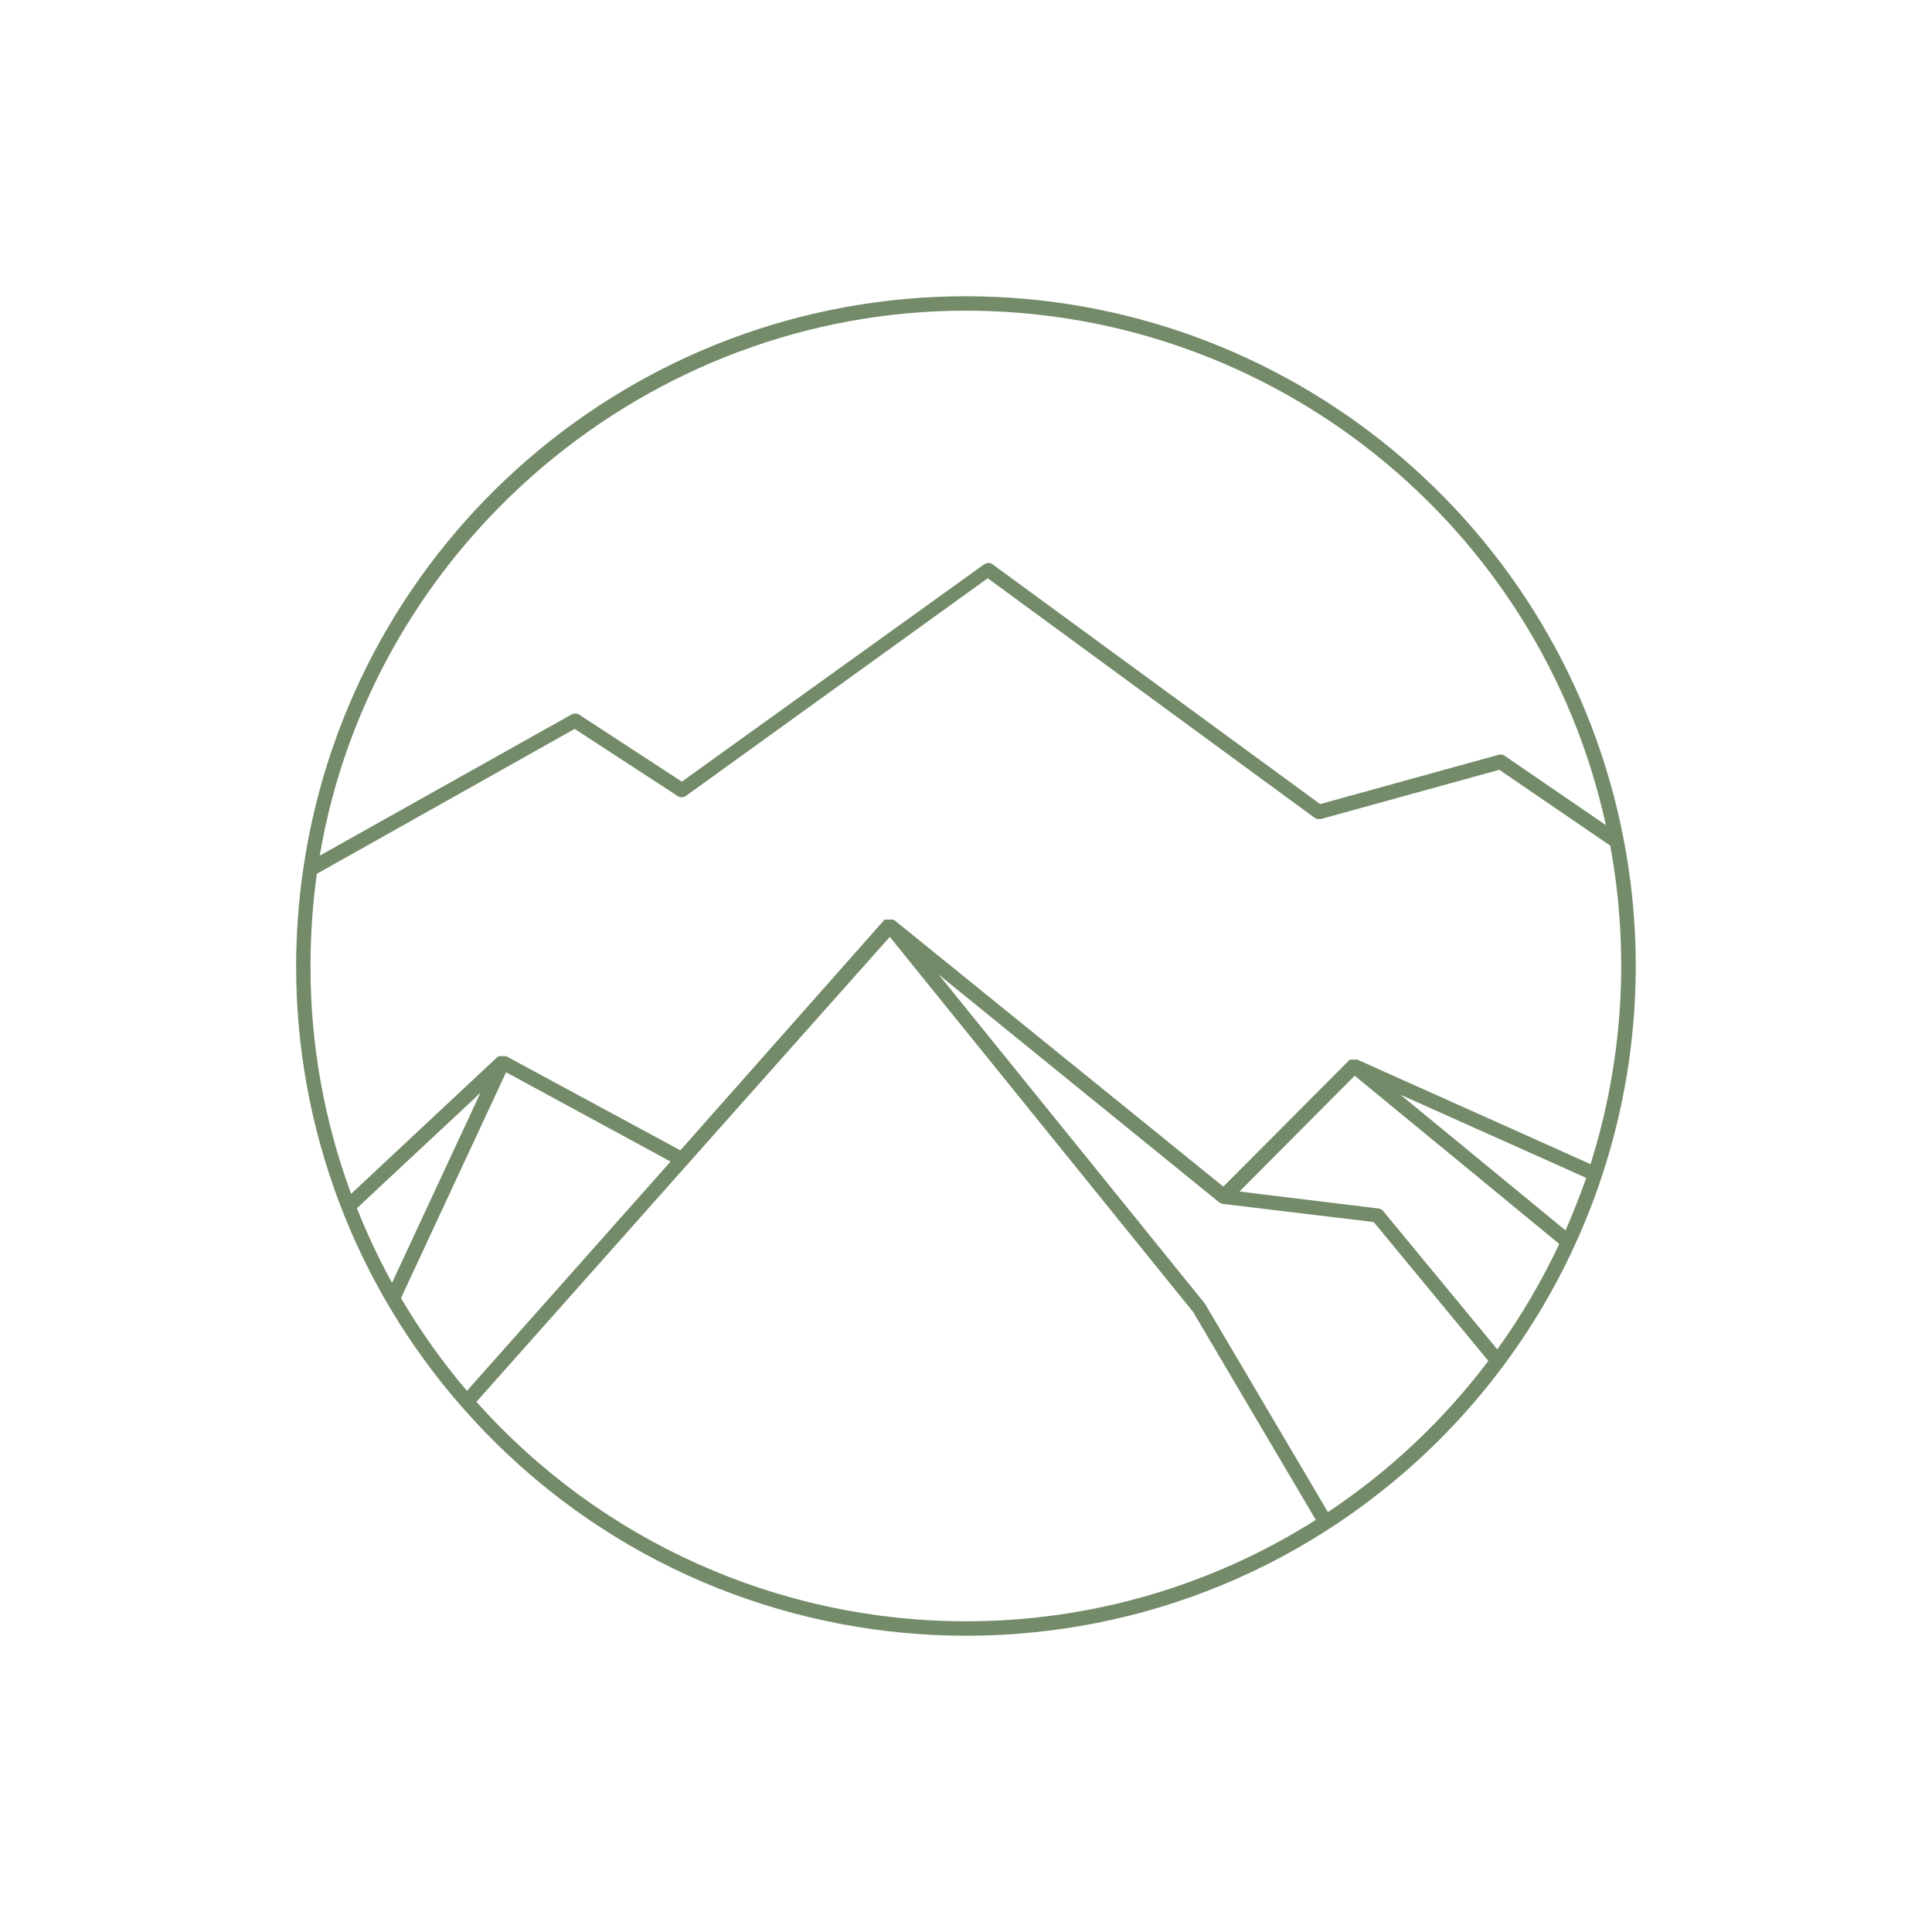 <svg xmlns="http://www.w3.org/2000/svg" xmlns:xlink="http://www.w3.org/1999/xlink" width="500" viewBox="0 0 375 375" height="500" preserveAspectRatio="xMidYMid meet"><defs><clipPath id="f475184345"><path d="M 57.477 57.504 L 317.5 57.504 L 317.5 317.5 L 57.477 317.5 Z M 57.477 57.504 " clip-rule="nonzero"></path></clipPath></defs><g clip-path="url(#f475184345)"><path fill="#738b69" d="M 308.738 225.961 L 263.449 205.668 L 261.996 205.668 L 261.887 205.777 L 237.449 230.32 L 173.602 178.605 L 173.547 178.605 L 173.379 178.492 L 171.703 178.492 L 132.059 223.277 L 98.234 204.996 L 96.836 204.996 L 96.727 205.105 L 96.613 205.105 L 68.156 231.719 C 62.91 217.566 60.242 202.59 60.273 187.496 C 60.266 181.508 60.676 175.531 61.5 169.605 L 111.539 141.48 L 131.613 154.562 L 132.004 154.73 L 132.395 154.73 C 132.68 154.719 132.953 154.621 133.18 154.453 L 191.719 112.238 L 255.121 158.703 C 255.375 158.895 255.691 158.992 256.016 158.98 L 256.348 158.98 L 291.012 149.418 L 312.539 164.125 C 316.352 184.719 315.047 205.934 308.738 225.906 Z M 303.871 238.82 L 293.527 230.32 L 271.836 212.488 L 303.312 226.574 L 307.898 228.645 C 306.668 232.055 305.328 235.469 303.871 238.82 Z M 290.621 261.91 L 268.48 235.074 C 268.258 234.797 267.938 234.621 267.586 234.57 L 240.582 231.273 L 262.945 208.797 L 288.387 229.707 L 302.645 241.449 C 299.281 248.629 295.258 255.48 290.621 261.91 Z M 257.746 293.5 L 233.93 253.133 L 233.816 252.965 L 182.215 189.172 L 236.668 233.398 L 236.949 233.566 L 237.004 233.566 L 237.34 233.676 L 266.637 237.199 L 288.887 264.148 C 280.238 275.617 269.707 285.543 257.746 293.5 Z M 187.469 314.691 C 151.18 314.684 116.617 299.184 92.477 272.09 L 144.305 213.773 L 172.707 181.848 L 231.578 254.645 L 255.398 295.012 C 235.082 307.883 211.52 314.711 187.469 314.691 Z M 77.828 251.961 L 98.234 208.125 L 130.16 225.457 L 90.633 269.965 C 85.852 264.34 81.566 258.316 77.828 251.961 Z M 90.352 214.836 L 93.258 212.098 L 76.094 248.996 C 73.52 244.32 71.238 239.48 69.273 234.516 Z M 187.469 60.301 C 247.293 60.301 299.008 102.062 311.699 160.152 L 292.02 146.68 C 291.672 146.453 291.242 146.391 290.844 146.512 L 256.238 156.074 L 192.609 109.5 L 192.219 109.277 L 191.773 109.277 L 191.16 109.445 L 190.992 109.555 L 132.34 151.715 L 112.379 138.684 L 112.047 138.516 L 111.652 138.516 C 111.402 138.508 111.148 138.566 110.926 138.684 L 62.059 166.082 C 72.348 105.586 125.742 60.301 187.469 60.301 Z M 315.168 163.008 C 303.48 101.895 249.809 57.504 187.469 57.504 C 123 57.508 68.273 104.762 58.875 168.539 C 57.953 174.816 57.484 181.152 57.477 187.496 C 57.453 218.938 68.859 249.32 89.566 272.98 C 136.777 327.07 218.895 332.648 272.98 285.441 C 307.82 255.035 323.879 208.418 315.168 163.008 " fill-opacity="1" fill-rule="nonzero"></path></g></svg>